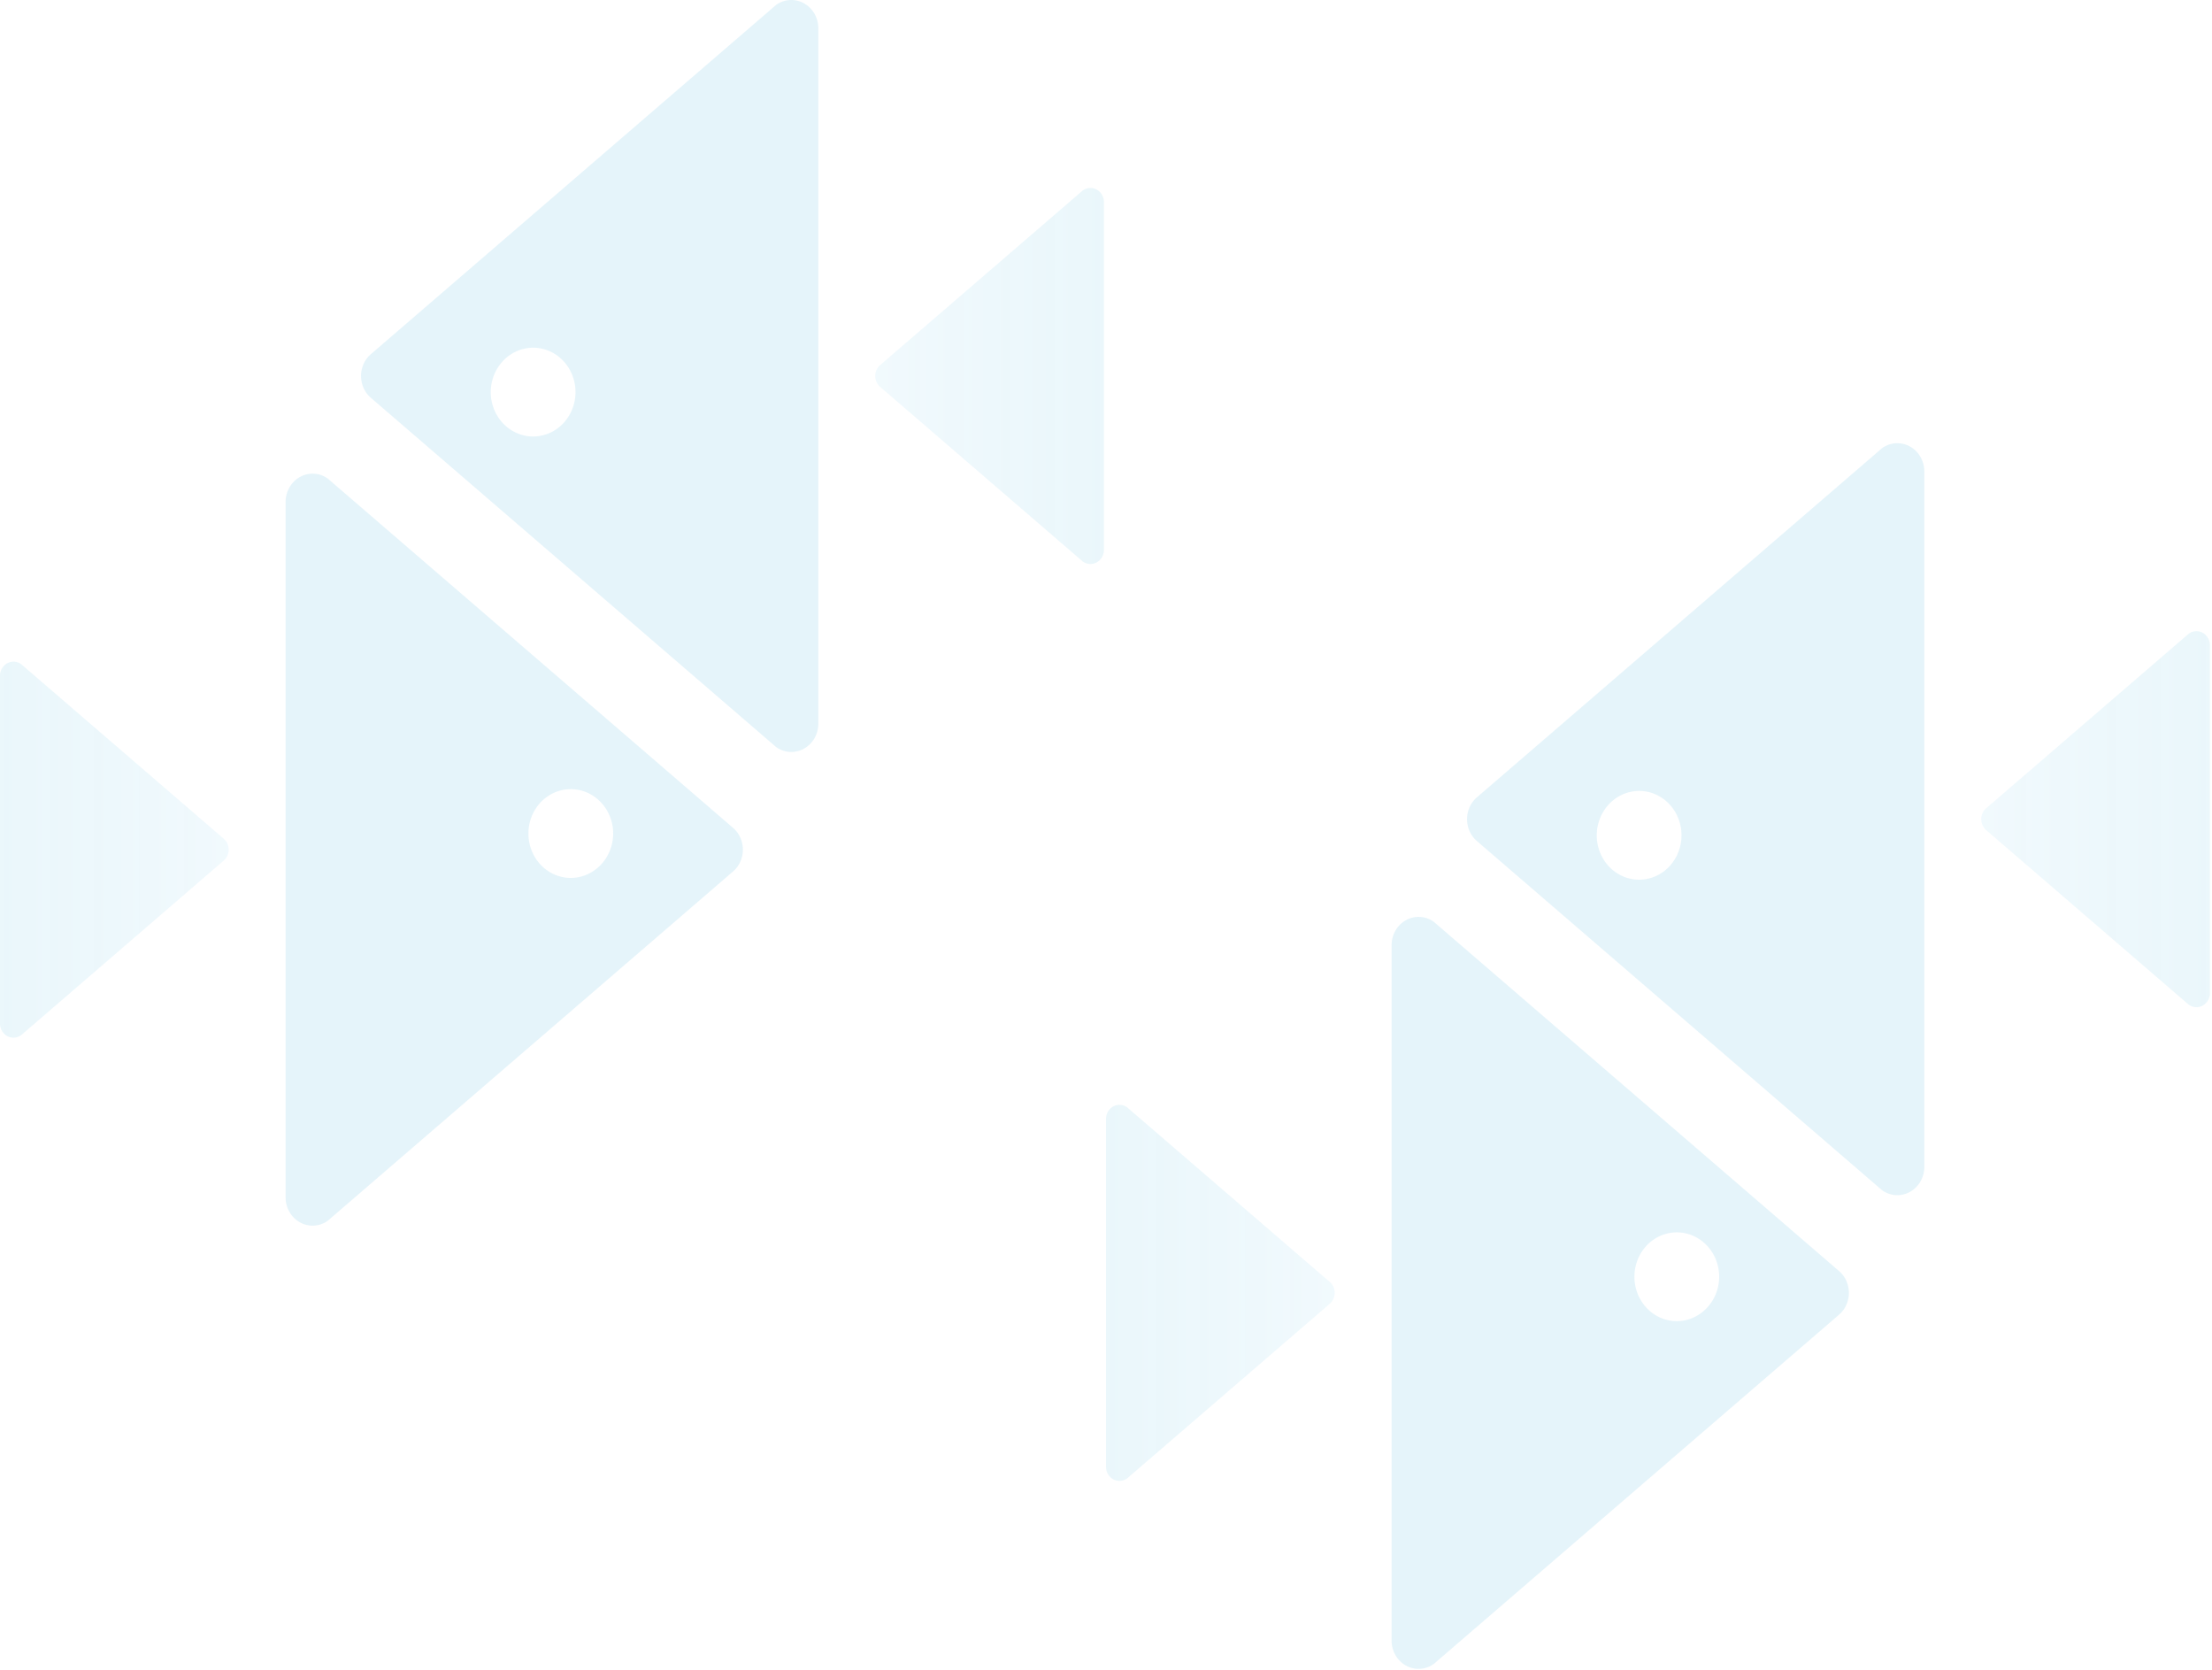 <svg width="624" height="471" fill="none" xmlns="http://www.w3.org/2000/svg"><path d="m560.329 234.149 57.107 49.203a3.661 3.661 0 0 0 3.867.297 3.873 3.873 0 0 0 1.5-1.401 4.12 4.12 0 0 0 .61-2.006v-98.406a4.12 4.12 0 0 0-.61-2.006 3.858 3.858 0 0 0-1.5-1.401 3.661 3.661 0 0 0-3.867.297l-57.107 49.203a3.971 3.971 0 0 0-1.05 1.385 4.154 4.154 0 0 0 0 3.45 3.98 3.98 0 0 0 1.05 1.385Z" fill="url('#paint0_linear_0_1')" fill-opacity=".1"/><path d="m416.746 237.299 114.213 98.406a7.322 7.322 0 0 0 7.694.522 7.747 7.747 0 0 0 2.972-2.795 8.236 8.236 0 0 0 1.212-3.987V132.633a8.233 8.233 0 0 0-1.212-3.987 7.747 7.747 0 0 0-2.972-2.795 7.322 7.322 0 0 0-7.694.522l-114.213 98.406a7.914 7.914 0 0 0-2.135 2.782 8.282 8.282 0 0 0-.762 3.478c0 1.205.26 2.394.762 3.478a7.923 7.923 0 0 0 2.135 2.782Zm45.609-14.235a11.57 11.57 0 0 1 6.652 2.091c1.971 1.371 3.509 3.323 4.42 5.61a13.077 13.077 0 0 1 .695 7.237 12.716 12.716 0 0 1-3.262 6.421c-1.671 1.755-3.801 2.952-6.121 3.438-2.32.486-4.725.241-6.912-.706-2.186-.946-4.056-2.551-5.371-4.611a12.945 12.945 0 0 1-2.017-6.96c.01-3.31 1.267-6.482 3.499-8.827 2.231-2.345 5.256-3.672 8.417-3.693Z" fill="url('#paint1_linear_0_1')" fill-opacity=".1"/><path d="m375.084 361.523-57.107-49.203a3.661 3.661 0 0 0-3.867-.297 3.858 3.858 0 0 0-1.5 1.401 4.12 4.12 0 0 0-.61 2.006v98.406a4.12 4.12 0 0 0 .61 2.006 3.873 3.873 0 0 0 1.5 1.401 3.661 3.661 0 0 0 3.867-.297l57.107-49.203a3.98 3.98 0 0 0 1.05-1.385 4.157 4.157 0 0 0 0-3.45 3.971 3.971 0 0 0-1.05-1.385Z" fill="url('#paint2_linear_0_1')" fill-opacity=".1"/><path d="m518.667 358.373-114.213-98.407a7.397 7.397 0 0 0-3.779-1.356 7.332 7.332 0 0 0-3.915.835 7.747 7.747 0 0 0-2.972 2.795 8.232 8.232 0 0 0-1.212 3.986v196.813a8.24 8.24 0 0 0 1.212 3.987 7.747 7.747 0 0 0 2.972 2.795 7.322 7.322 0 0 0 3.915.834 7.397 7.397 0 0 0 3.779-1.356l114.213-98.406a7.932 7.932 0 0 0 2.135-2.782 8.282 8.282 0 0 0 .762-3.478 8.29 8.29 0 0 0-.762-3.479 7.919 7.919 0 0 0-2.135-2.781Zm-45.609 14.234a11.57 11.57 0 0 1-6.652-2.09c-1.971-1.371-3.509-3.324-4.42-5.611a13.075 13.075 0 0 1-.695-7.237 12.72 12.72 0 0 1 3.262-6.421 11.8 11.8 0 0 1 6.121-3.437 11.451 11.451 0 0 1 6.912.705c2.186.947 4.056 2.552 5.371 4.611a12.948 12.948 0 0 1 2.017 6.96c-.01 3.311-1.267 6.483-3.499 8.828-2.231 2.344-5.256 3.671-8.417 3.692Z" fill="url('#paint3_linear_0_1')" fill-opacity=".1"/><path d="m248.329 109.149 57.107 49.203a3.661 3.661 0 0 0 3.867.297 3.873 3.873 0 0 0 1.5-1.401 4.12 4.12 0 0 0 .61-2.006V56.836a4.122 4.122 0 0 0-.61-2.006 3.87 3.87 0 0 0-1.5-1.401 3.66 3.66 0 0 0-3.867.297l-57.107 49.203a3.971 3.971 0 0 0-1.05 1.385 4.154 4.154 0 0 0 0 3.45 3.98 3.98 0 0 0 1.05 1.385Z" fill="url('#paint4_linear_0_1')" fill-opacity=".1"/><path d="m104.746 112.299 114.213 98.406a7.322 7.322 0 0 0 7.694.522 7.747 7.747 0 0 0 2.972-2.795 8.236 8.236 0 0 0 1.212-3.987V7.633a8.234 8.234 0 0 0-1.212-3.987 7.747 7.747 0 0 0-2.972-2.795 7.325 7.325 0 0 0-3.915-.834 7.392 7.392 0 0 0-3.779 1.356L104.746 99.779a7.916 7.916 0 0 0-2.135 2.782 8.282 8.282 0 0 0-.762 3.478c0 1.205.26 2.394.762 3.478a7.923 7.923 0 0 0 2.135 2.782Zm45.609-14.235c2.366-.008 4.681.72 6.652 2.091 1.971 1.371 3.509 3.323 4.42 5.61a13.077 13.077 0 0 1 .695 7.237 12.716 12.716 0 0 1-3.262 6.421c-1.671 1.755-3.801 2.952-6.121 3.438-2.32.486-4.725.241-6.912-.706-2.186-.946-4.056-2.551-5.371-4.611a12.945 12.945 0 0 1-2.017-6.96c.01-3.31 1.267-6.482 3.499-8.827 2.231-2.345 5.256-3.672 8.417-3.693Z" fill="url('#paint5_linear_0_1')" fill-opacity=".1"/><path d="M63.084 236.523 5.977 187.32a3.662 3.662 0 0 0-3.867-.297 3.86 3.86 0 0 0-1.5 1.401A4.118 4.118 0 0 0 0 190.43v98.406c.028.714.239 1.407.61 2.006.371.599.89 1.083 1.5 1.401a3.662 3.662 0 0 0 3.867-.297l57.107-49.203a3.968 3.968 0 0 0 1.05-1.385 4.148 4.148 0 0 0 0-3.45 3.96 3.96 0 0 0-1.05-1.385Z" fill="url('#paint6_linear_0_1')" fill-opacity=".1"/><path d="M206.667 233.373 92.454 134.966a7.396 7.396 0 0 0-3.78-1.356 7.33 7.33 0 0 0-3.914.835 7.748 7.748 0 0 0-2.972 2.795 8.237 8.237 0 0 0-1.212 3.986v196.813a8.246 8.246 0 0 0 1.212 3.987 7.749 7.749 0 0 0 2.972 2.795 7.32 7.32 0 0 0 7.694-.522l114.213-98.406a7.932 7.932 0 0 0 2.135-2.782 8.282 8.282 0 0 0 .762-3.478 8.29 8.29 0 0 0-.762-3.479 7.919 7.919 0 0 0-2.135-2.781Zm-45.609 14.234a11.57 11.57 0 0 1-6.652-2.09c-1.971-1.371-3.509-3.324-4.42-5.611a13.075 13.075 0 0 1-.695-7.237 12.72 12.72 0 0 1 3.262-6.421 11.8 11.8 0 0 1 6.121-3.437 11.451 11.451 0 0 1 6.912.705c2.186.947 4.056 2.552 5.371 4.611a12.948 12.948 0 0 1 2.017 6.96c-.01 3.311-1.267 6.483-3.499 8.828-2.231 2.344-5.256 3.671-8.417 3.692Z" fill="url('#paint7_linear_0_1')" fill-opacity=".1"/><defs><linearGradient id="paint0_linear_0_1" x1="623.413" y1="231.039" x2="558.845" y2="231.039" gradientUnits="userSpaceOnUse"><stop stop-color="#0099CD" stop-opacity=".8"/><stop offset="1" stop-color="#73C8EC"/></linearGradient><linearGradient id="paint1_linear_0_1" x1="-5879.51" y1="-12387.6" x2="-10253.5" y2="-12387.6" gradientUnits="userSpaceOnUse"><stop stop-color="#0099CD"/><stop offset="1" stop-color="#73C8EC"/></linearGradient><linearGradient id="paint2_linear_0_1" x1="312" y1="364.633" x2="376.569" y2="364.633" gradientUnits="userSpaceOnUse"><stop stop-color="#0099CD" stop-opacity=".8"/><stop offset="1" stop-color="#73C8EC"/></linearGradient><linearGradient id="paint3_linear_0_1" x1="6814.92" y1="12983.3" x2="11188.9" y2="12983.3" gradientUnits="userSpaceOnUse"><stop stop-color="#0099CD"/><stop offset="1" stop-color="#73C8EC"/></linearGradient><linearGradient id="paint4_linear_0_1" x1="311.413" y1="106.039" x2="246.845" y2="106.039" gradientUnits="userSpaceOnUse"><stop stop-color="#0099CD" stop-opacity=".8"/><stop offset="1" stop-color="#73C8EC"/></linearGradient><linearGradient id="paint5_linear_0_1" x1="-6191.51" y1="-12512.6" x2="-10565.5" y2="-12512.6" gradientUnits="userSpaceOnUse"><stop stop-color="#0099CD"/><stop offset="1" stop-color="#73C8EC"/></linearGradient><linearGradient id="paint6_linear_0_1" x1="0" y1="239.633" x2="64.569" y2="239.633" gradientUnits="userSpaceOnUse"><stop stop-color="#0099CD" stop-opacity=".8"/><stop offset="1" stop-color="#73C8EC"/></linearGradient><linearGradient id="paint7_linear_0_1" x1="6502.92" y1="12858.3" x2="10876.9" y2="12858.3" gradientUnits="userSpaceOnUse"><stop stop-color="#0099CD"/><stop offset="1" stop-color="#73C8EC"/></linearGradient></defs></svg>